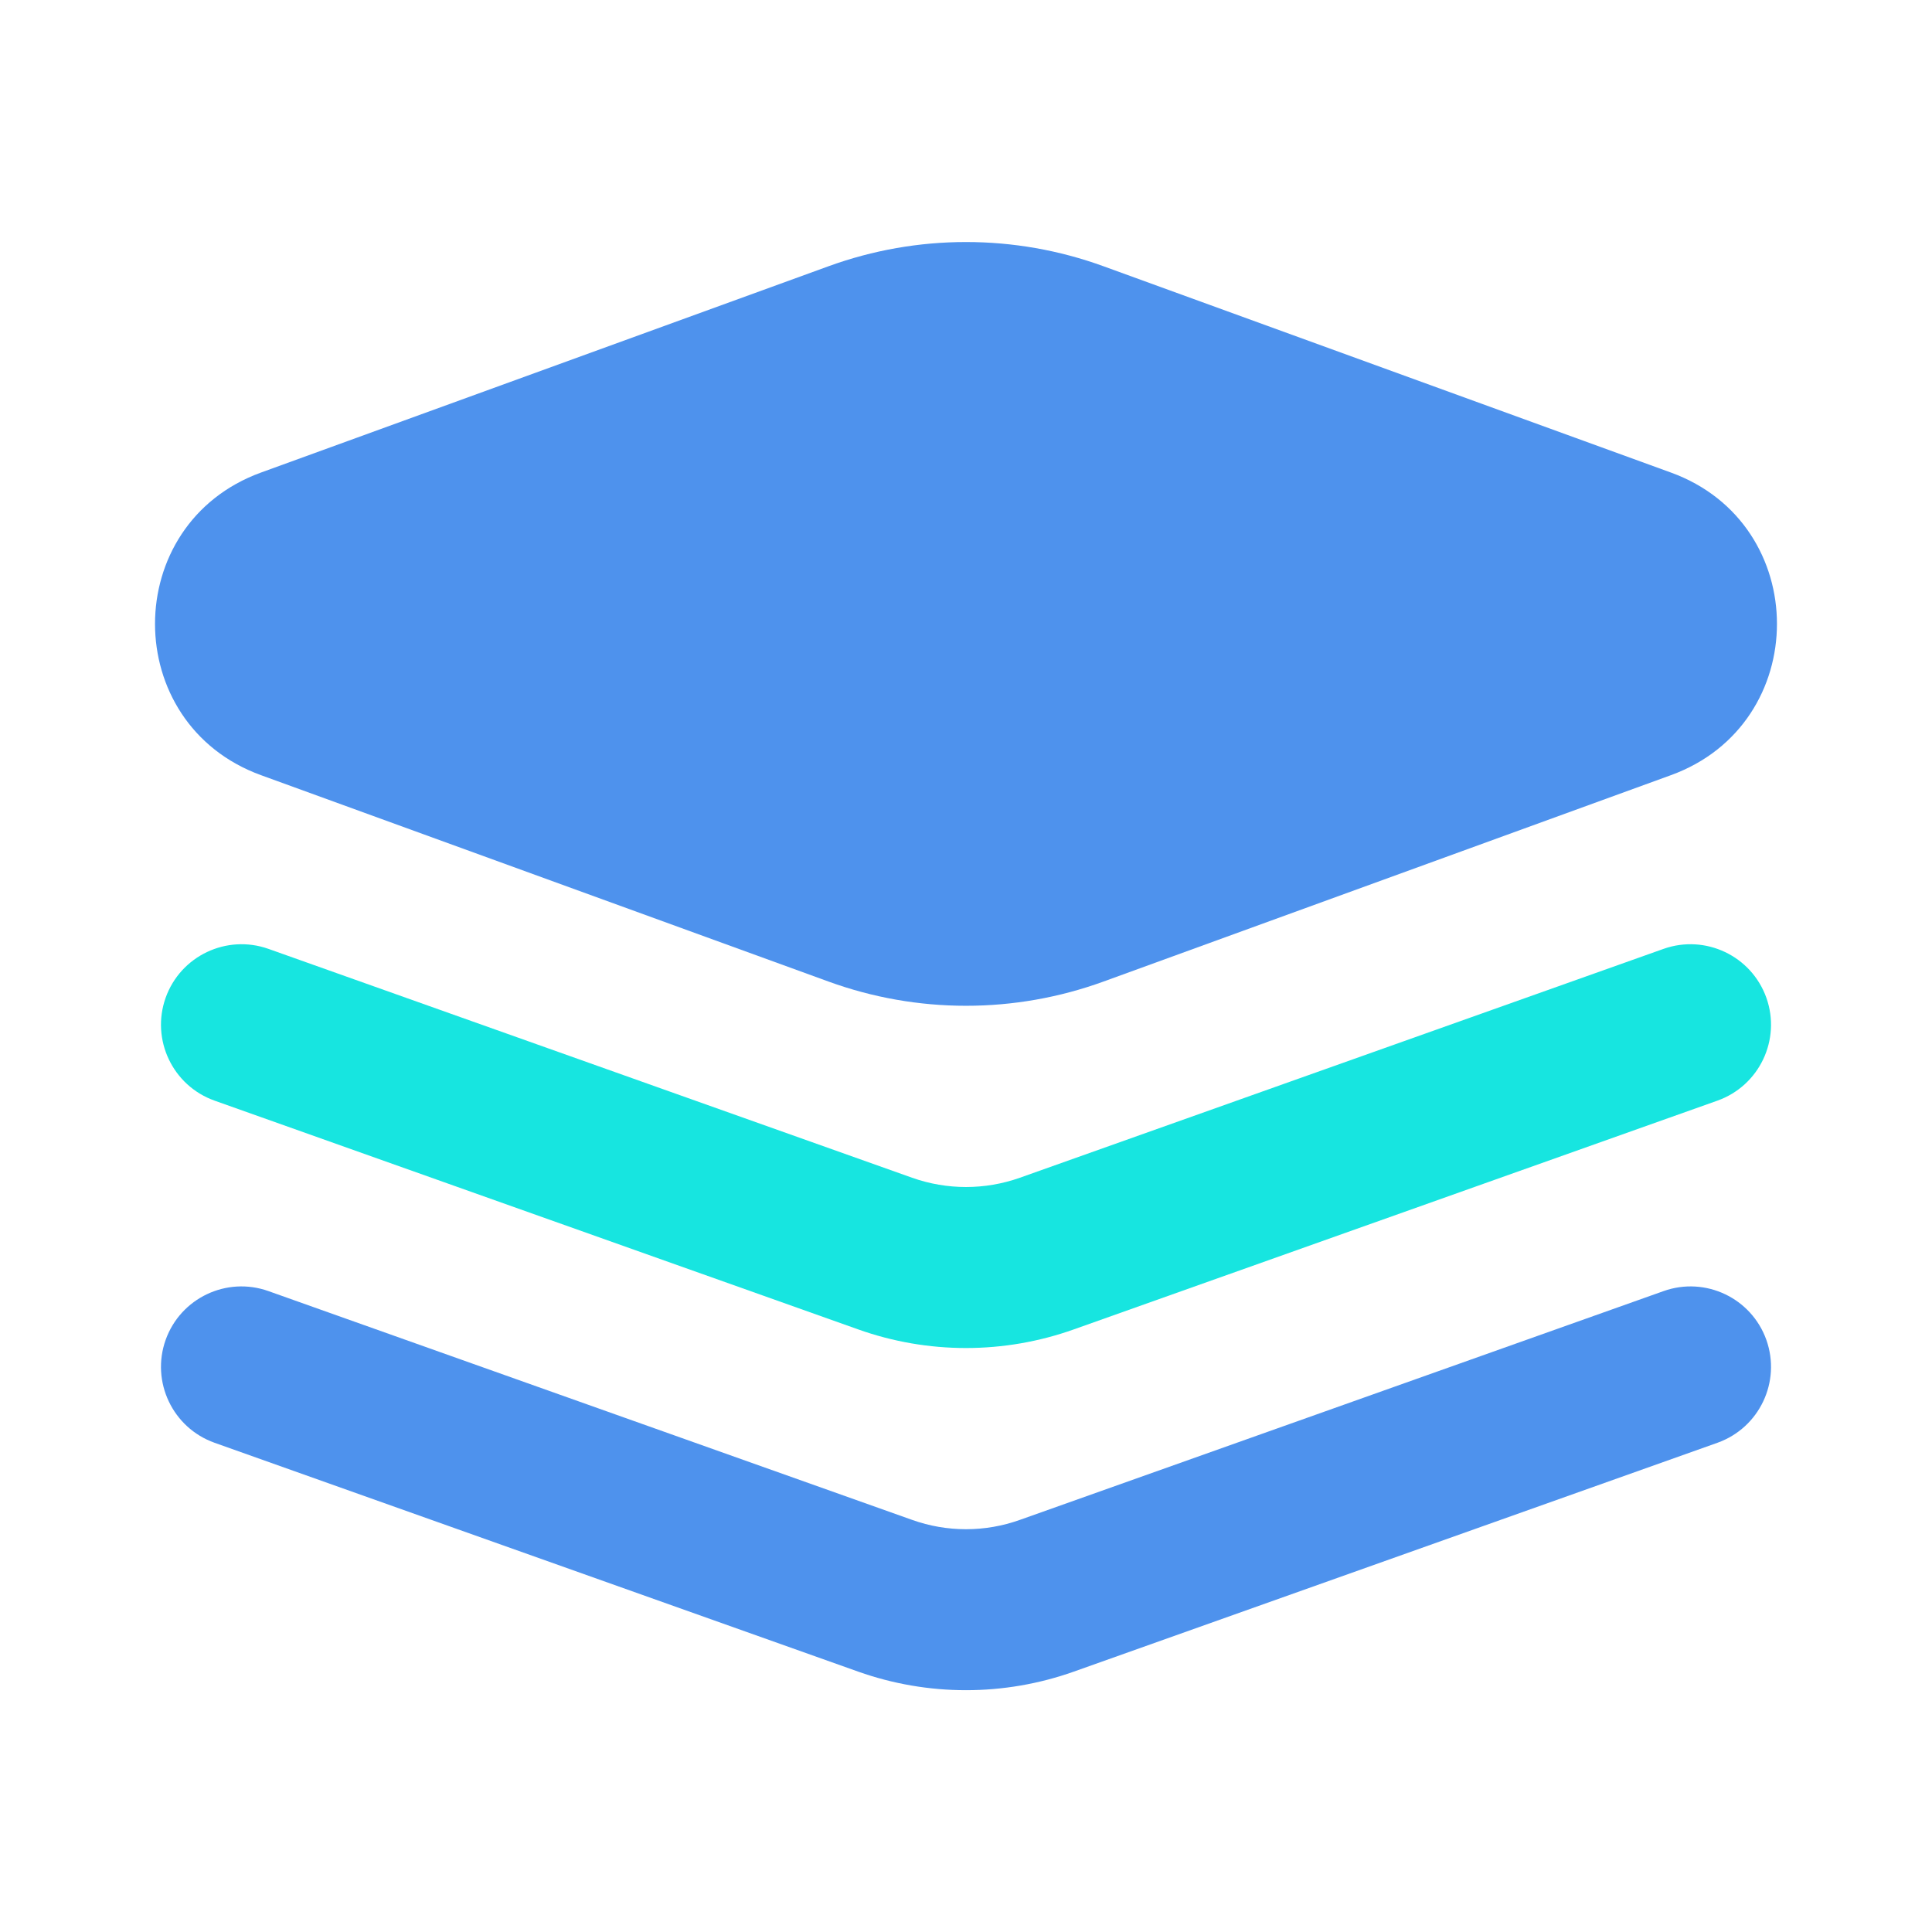 <svg width="22" height="22" viewBox="0 0 22 22" fill="none" xmlns="http://www.w3.org/2000/svg">
<path d="M12.566 3.032C11.555 2.664 10.445 2.664 9.434 3.032L2.972 5.381C1.363 5.966 1.363 8.242 2.972 8.827L9.434 11.177C10.445 11.545 11.555 11.545 12.566 11.177L19.027 8.827C20.637 8.242 20.637 5.966 19.027 5.381L12.566 3.032Z" fill="#4E92ED"/>
<path fill-rule="evenodd" clip-rule="evenodd" d="M1.886 11.362C2.056 10.885 2.58 10.636 3.057 10.805L10.386 13.411C10.783 13.552 11.217 13.552 11.614 13.411L18.943 10.805C19.42 10.636 19.944 10.885 20.114 11.362C20.283 11.839 20.034 12.363 19.557 12.533L12.228 15.138C11.434 15.421 10.566 15.421 9.772 15.138L2.443 12.533C1.966 12.363 1.717 11.839 1.886 11.362Z" fill="#17E5E0"/>
<path fill-rule="evenodd" clip-rule="evenodd" d="M1.886 15.258C2.056 14.781 2.58 14.532 3.057 14.702L10.386 17.307C10.783 17.449 11.217 17.449 11.614 17.307L18.943 14.702C19.42 14.532 19.944 14.781 20.114 15.258C20.283 15.735 20.034 16.259 19.557 16.429L12.228 19.035C11.434 19.317 10.566 19.317 9.772 19.035L2.443 16.429C1.966 16.259 1.717 15.735 1.886 15.258Z" fill="#4E92ED"/>
</svg>
